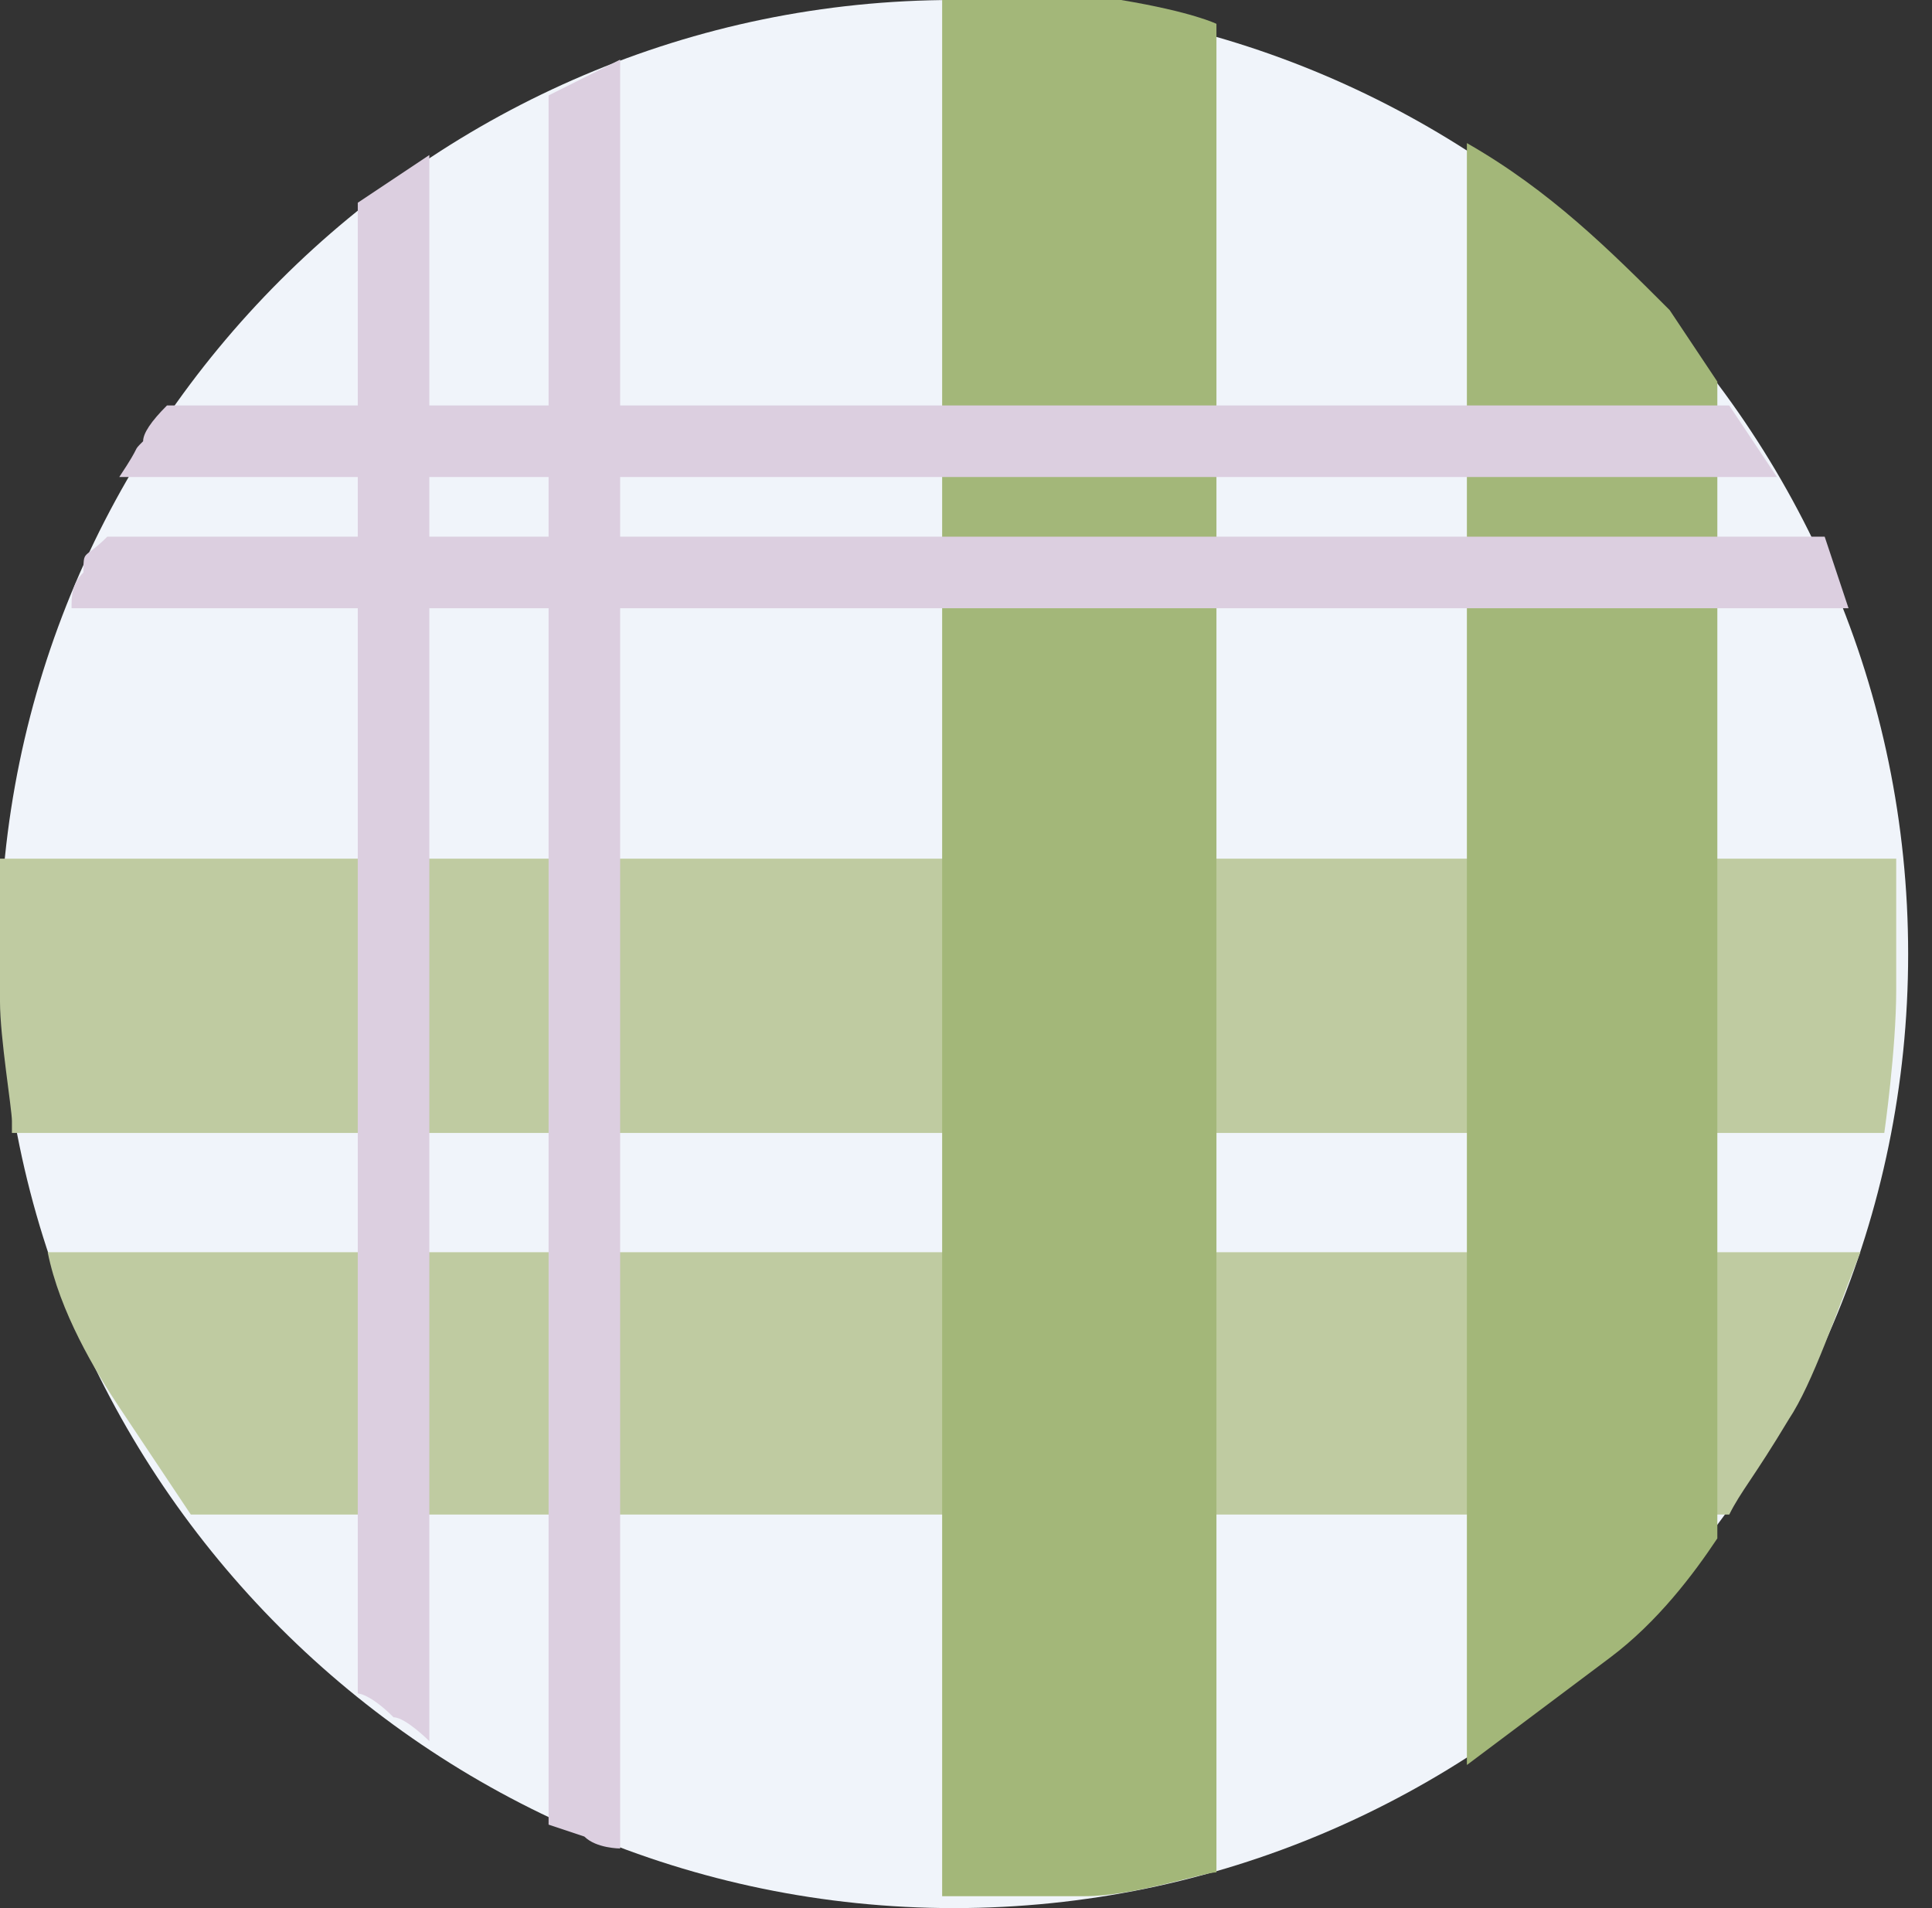 <svg viewBox="0 0 16.2 16" height="16" width="16.2" xmlns="http://www.w3.org/2000/svg" id="Layer_1"><rect x="0" y="0" width="16.2" height="16" fill="#333333" stroke="none"/><defs><style>.cls-1{fill:#bfcba1;}.cls-2{fill:#a3b779;}.cls-3{fill:#dccfe0;}.cls-4{fill:#f0f4fa;}</style></defs><path d="M8,0h0C12.4,0,16,3.6,16,8h0c0,4.4-3.6,8-8,8h0C3.6,16,0,12.4,0,8h0C0,3.6,3.6,0,8,0Z" class="cls-4"></path><path d="M1.6,12.7c-.2-.3-.4-.6-.6-.9s-.5-.8-.6-1.3c4.3,0,10.9,0,15.2,0-.2.5-.4,1.1-.6,1.4-.3.5-.4.6-.5.8-4.3,0-8.6,0-12.9,0Z" class="cls-1"></path><path d="M.1,9.4C.1,9.3,0,8.7,0,8.4c0-.4,0-.7,0-1.2,5.1,0,10.8,0,15.9,0,0,.5,0,.7,0,1.1,0,.5-.1,1.2-.1,1.2-5.1,0-10.6,0-15.7,0Z" class="cls-1"></path><path d="M14.4,3.2c0,4.8,0,4.9,0,9.7-.2.3-.5.7-.9,1s-1.2.9-1.2.9V1.2c.7.4,1.2.9,1.7,1.4" class="cls-2"></path><path d="M10.2,15.7c-.1,0-.7.2-1.1.2s0,0-1.2,0V0c.9,0,1.1,0,1.5,0,.6.1.8.2.8.2v15.4Z" class="cls-2"></path><path d="M5.2.5v15s-.2,0-.3-.1c0,0,0,0-.3-.1V.8" class="cls-3"></path><path d="M14.9,4c-4.3,0-9.6,0-13.9,0,.2-.3.1-.2.2-.3q0-.1.2-.3c4.3,0,8.8,0,13.1,0" class="cls-3"></path><path d="M3.6,1.3v13.3s-.2-.2-.3-.2c-.2-.2-.3-.2-.3-.2V1.7" class="cls-3"></path><path d="M15.5,5.1c-4.7,0-10.3,0-14.9,0,0-.1,0-.2.1-.3,0-.2,0-.1.2-.3,4.7,0,9.7,0,14.4,0" class="cls-3"></path></svg>